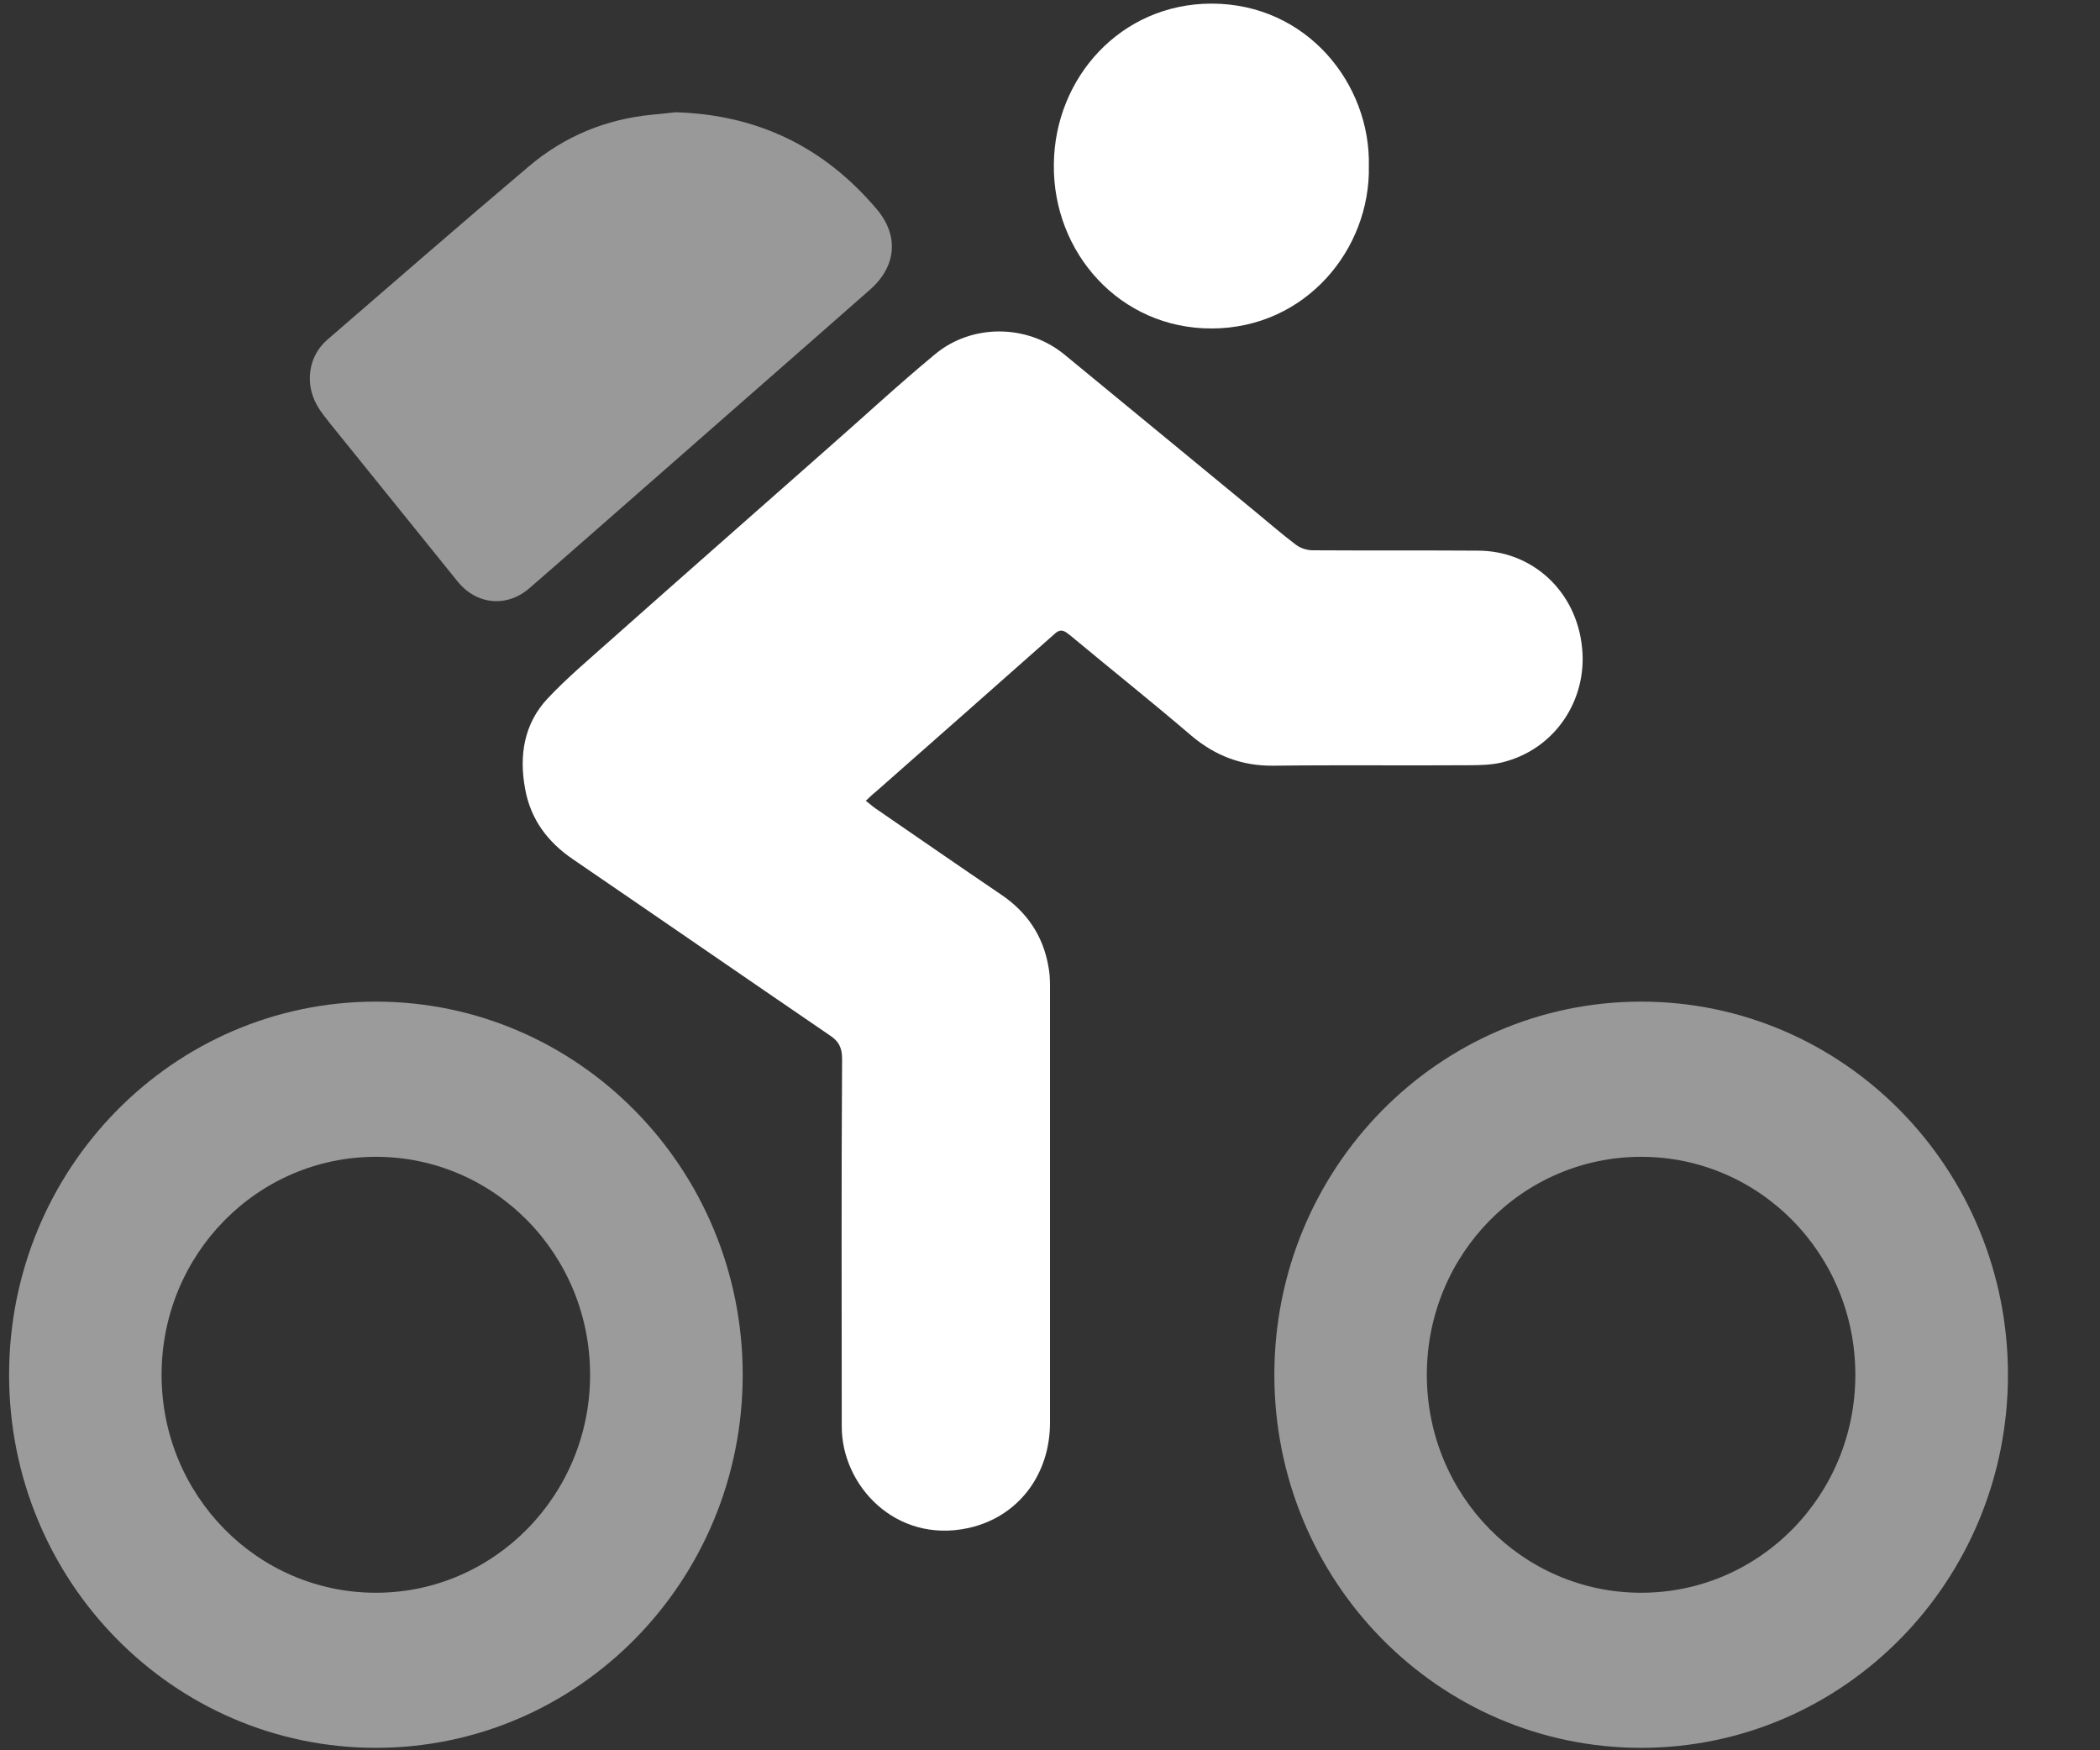 <?xml version="1.0" encoding="UTF-8"?>
<svg width="18px" height="15px" viewBox="0 0 18 15" version="1.1" xmlns="http://www.w3.org/2000/svg" xmlns:xlink="http://www.w3.org/1999/xlink">
    <rect x="0" y="0" width="18" height="15" fill="#333333" stroke="none"/>
    <!-- Generator: Sketch 57.1 (83088) - https://sketch.com -->
    <title>Delivery icon</title>
    <desc>Created with Sketch.</desc>
    <g id="Page-1" stroke="none" stroke-width="1" fill="none" fill-rule="evenodd">
        <g id="Hero" transform="translate(-986, -394)" fill="#FFFFFF" fill-rule="nonzero">
            <g id="Restaurant-Info" transform="translate(0, 217)">
                <g id="Delivery-icon" transform="translate(985, 177)">
                    <g id="Layer_1">
                        <g id="Group">
                            <path d="M8.421,6.863 C8.454,6.887 8.478,6.911 8.504,6.928 C8.864,7.175 9.224,7.425 9.583,7.668 C9.8,7.815 9.94,8.017 9.986,8.281 C9.996,8.332 10,8.387 10,8.442 C10,9.692 10,10.942 10,12.192 C10,12.64 9.726,13.003 9.297,13.096 C8.678,13.229 8.215,12.733 8.215,12.226 C8.215,11.175 8.211,10.127 8.218,9.075 C8.218,8.976 8.188,8.921 8.108,8.87 C7.376,8.37 6.646,7.866 5.914,7.366 C5.697,7.219 5.548,7.024 5.501,6.76 C5.448,6.476 5.491,6.202 5.694,5.986 C5.864,5.805 6.054,5.647 6.237,5.483 C6.846,4.942 7.459,4.404 8.068,3.866 C8.385,3.589 8.694,3.301 9.017,3.034 C9.327,2.777 9.8,2.774 10.123,3.038 C10.666,3.483 11.208,3.932 11.754,4.38 C11.871,4.476 11.984,4.575 12.107,4.668 C12.147,4.699 12.204,4.716 12.251,4.716 C12.723,4.719 13.193,4.716 13.666,4.719 C14.135,4.719 14.515,5.068 14.561,5.555 C14.605,5.993 14.335,6.421 13.875,6.534 C13.786,6.555 13.689,6.558 13.596,6.558 C13.036,6.562 12.474,6.555 11.914,6.562 C11.648,6.565 11.418,6.479 11.212,6.305 C10.872,6.014 10.519,5.733 10.173,5.445 C10.129,5.411 10.096,5.38 10.04,5.432 C9.53,5.884 9.017,6.336 8.504,6.788 C8.478,6.808 8.454,6.832 8.421,6.863 Z" id="Path"></path>
                            <path d="M6.79,0.962 C7.495,0.983 8.062,1.26 8.511,1.788 C8.708,2.017 8.684,2.281 8.461,2.479 C7.799,3.062 7.136,3.64 6.473,4.223 C6.164,4.493 5.854,4.767 5.541,5.038 C5.348,5.209 5.085,5.185 4.922,4.983 C4.559,4.534 4.196,4.082 3.833,3.634 C3.793,3.582 3.749,3.531 3.719,3.476 C3.61,3.288 3.643,3.051 3.806,2.911 C4.382,2.414 4.955,1.914 5.534,1.425 C5.837,1.168 6.194,1.021 6.59,0.983 C6.66,0.976 6.736,0.969 6.79,0.962 Z" id="Path" opacity="0.5"></path>
                            <path d="M12.733,1.425 C12.747,2.134 12.194,2.812 11.388,2.815 C10.599,2.818 10.023,2.164 10.033,1.408 C10.04,0.664 10.609,0.031 11.385,0.031 C12.201,0.031 12.75,0.719 12.733,1.425 Z" id="Path"></path>
                        </g>
                    </g>
                    <g id="Layer_2_copy" transform="translate(1.071, 8.571)">
                        <path d="M13.996,0.013 C12.258,0.013 10.852,1.444 10.852,3.211 C10.852,4.978 12.258,6.408 13.996,6.408 C15.733,6.408 17.14,4.978 17.14,3.211 C17.14,1.444 15.733,0.013 13.996,0.013 Z M13.996,5.079 C12.98,5.079 12.159,4.244 12.159,3.211 C12.159,2.178 12.98,1.343 13.996,1.343 C15.012,1.343 15.832,2.178 15.832,3.211 C15.832,4.244 15.012,5.079 13.996,5.079 Z" id="Shape" opacity="0.5"></path>
                        <path d="M3.151,0.013 C1.413,0.013 0.007,1.444 0.007,3.211 C0.007,4.978 1.413,6.408 3.151,6.408 C4.888,6.408 6.295,4.978 6.295,3.211 C6.295,1.444 4.885,0.013 3.151,0.013 Z M3.151,5.079 C2.135,5.079 1.314,4.244 1.314,3.211 C1.314,2.178 2.135,1.343 3.151,1.343 C4.167,1.343 4.987,2.178 4.987,3.211 C4.987,4.244 4.163,5.079 3.151,5.079 Z" id="Shape" opacity="0.51"></path>
                    </g>
                </g>
            </g>
        </g>
    </g>
</svg>